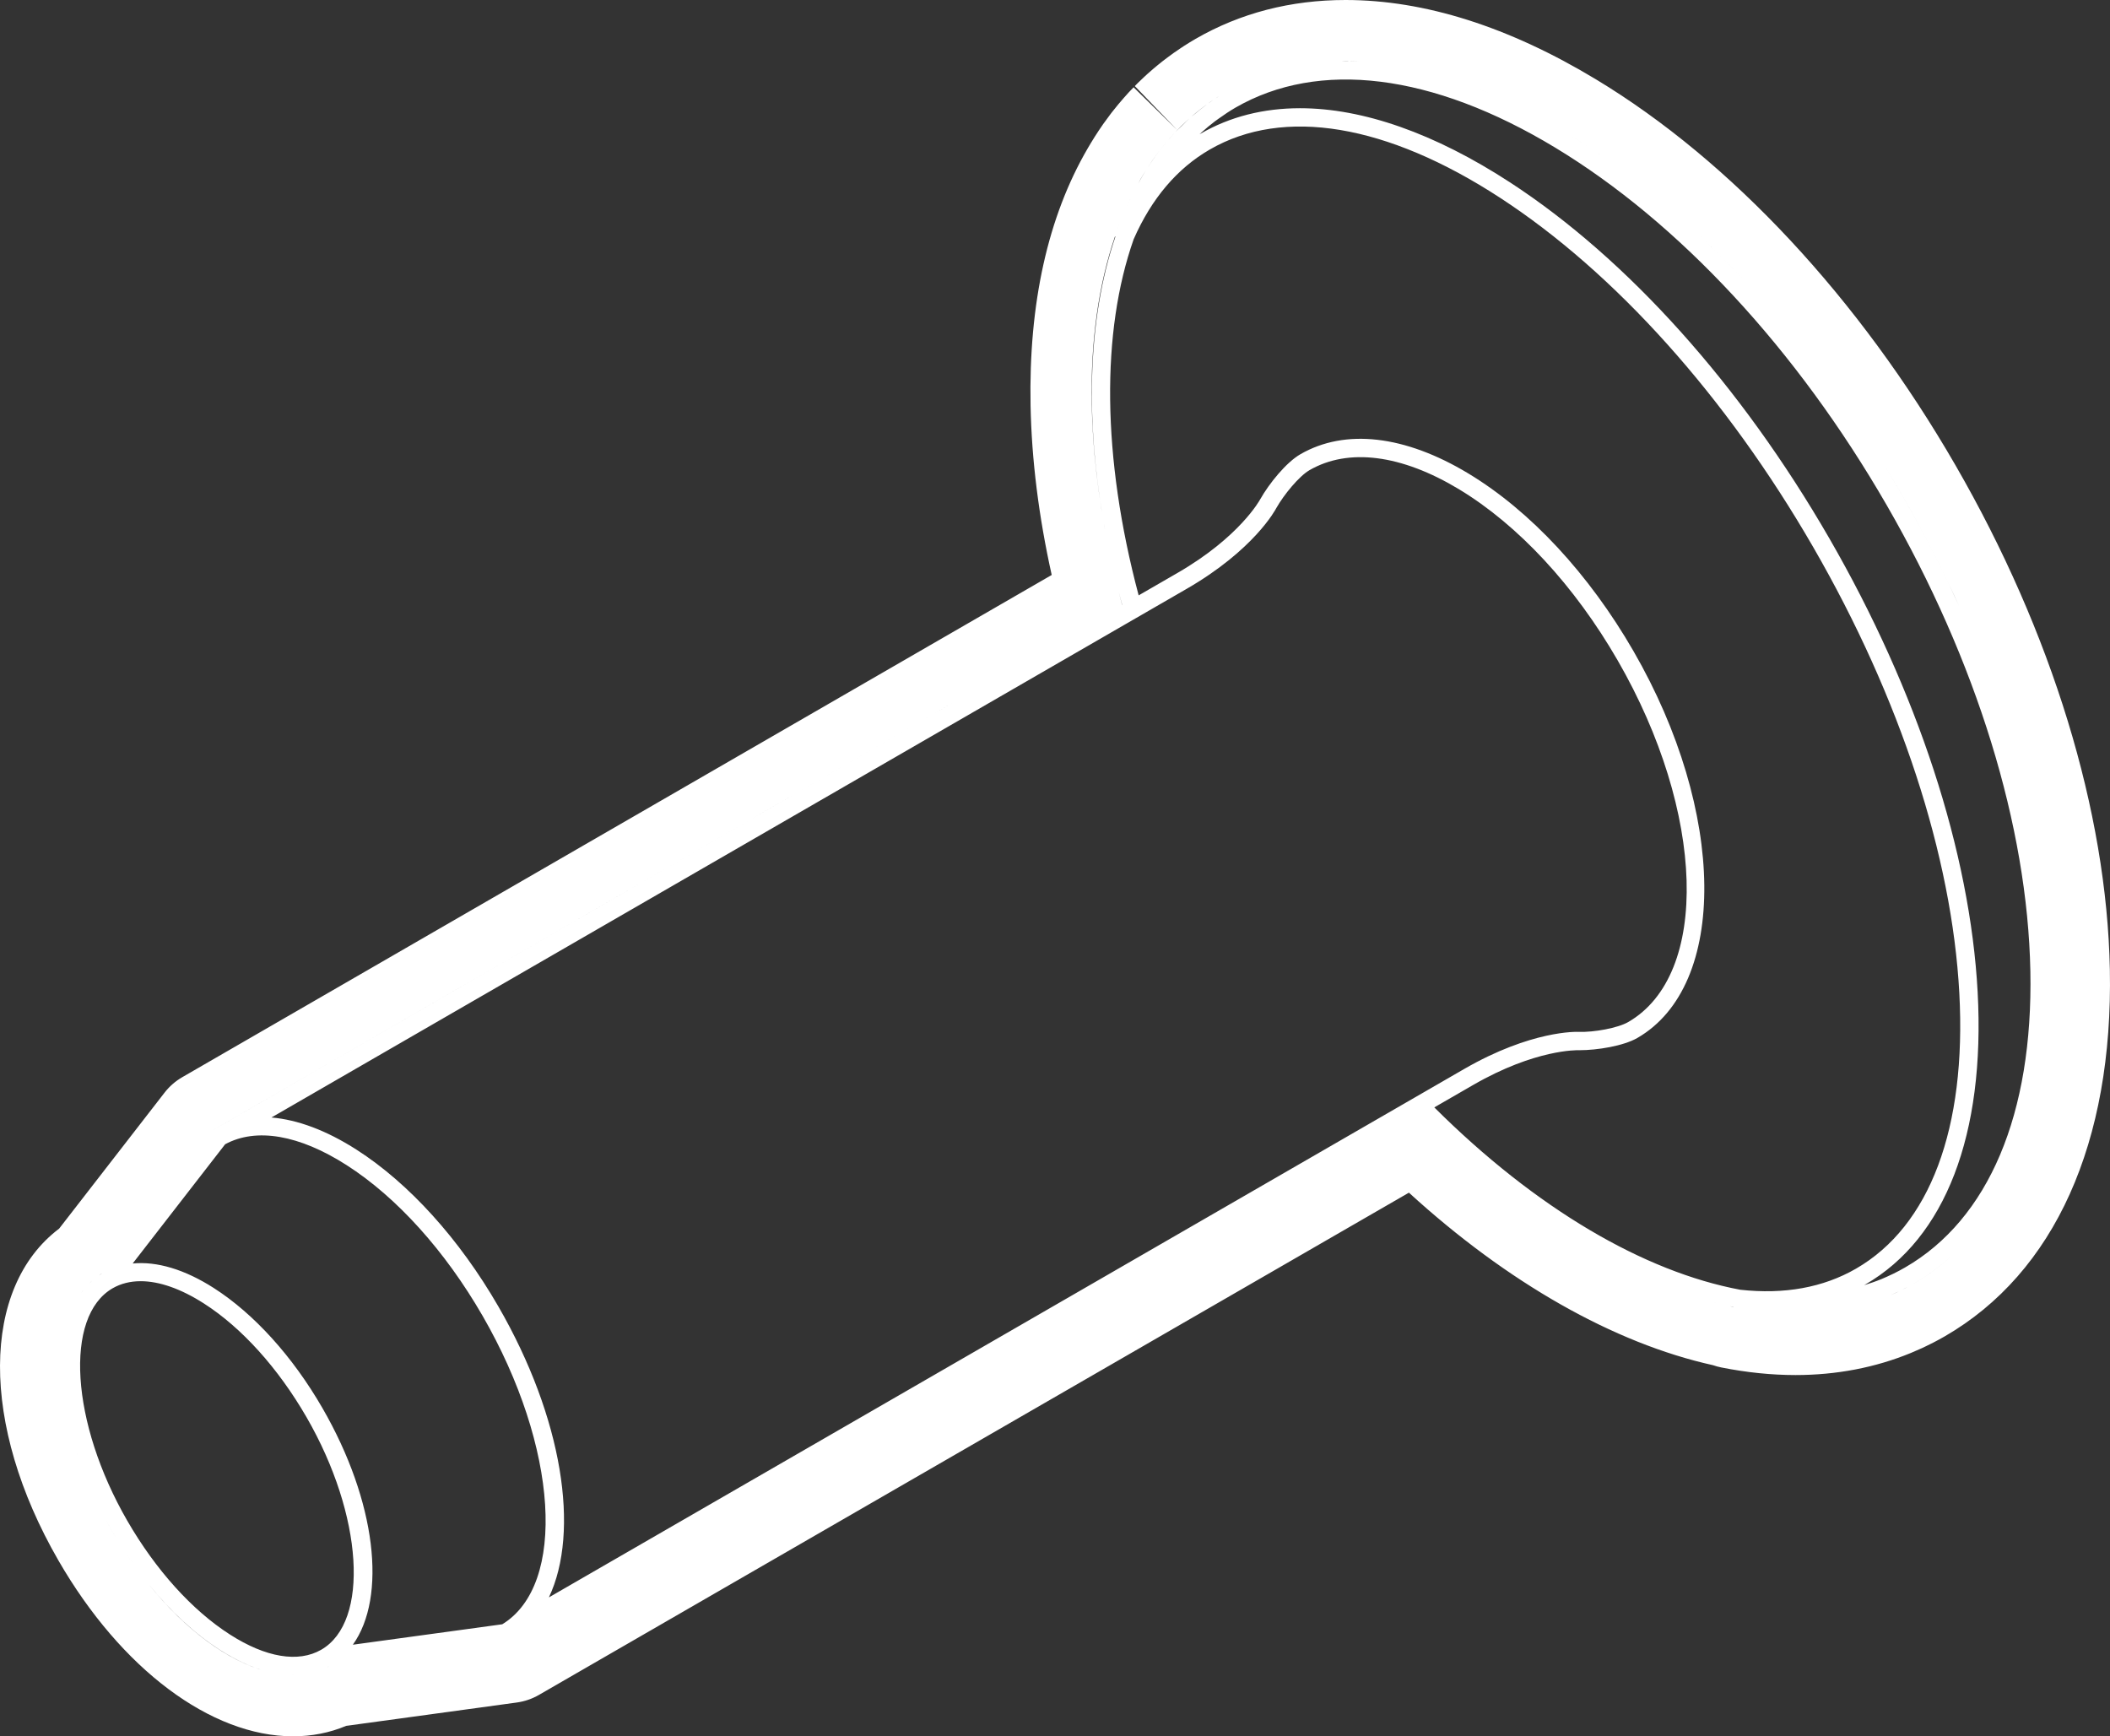 <?xml version="1.0" encoding="UTF-8"?>
<!-- Generator: $$$/GeneralStr/196=Adobe Illustrator 27.6.0, SVG Export Plug-In . SVG Version: 6.00 Build 0)  -->
<svg xmlns="http://www.w3.org/2000/svg" xmlns:xlink="http://www.w3.org/1999/xlink" version="1.1" id="vollniete" x="0px" y="0px" width="226.825px" height="186.665px" viewBox="0 0 226.825 186.665" style="enable-background:new 0 0 226.825 186.665;" xml:space="preserve">
<rect x="0" y="0" width="226.825" height="186.665" fill="#333333" stroke="none"/>
<style type="text/css">
	.st0{fill:#FFFFFF;}
</style>
<g>
	<path class="st0" d="M210.21,50.011c-10.375-17.969-24.101-32.702-38.652-41.485   C162.185,2.869,153.131,0,144.647,0c-5.896,0-11.318,1.405-16.116,4.175   c-0.412,0.238-0.818,0.487-1.217,0.743l-0.376,0.249   c-0.31,0.207-0.545,0.366-0.777,0.53l-0.527,0.385   c-0.225,0.167-0.414,0.309-0.6,0.454c-0.197,0.153-0.4,0.317-0.601,0.482   l-0.462,0.387c-0.214,0.182-0.42,0.363-0.625,0.547l-0.353,0.325   c-0.269,0.252-0.479,0.45-0.683,0.652l-0.319,0.325l4.567,4.733l-4.695-4.602   c-0.178,0.182-0.354,0.364-0.527,0.551c-0.172,0.186-0.341,0.378-0.51,0.571   c-0.232,0.265-0.417,0.478-0.598,0.696c-0.24,0.288-0.484,0.587-0.722,0.896   c-0.023,0.03-0.133,0.175-0.156,0.206c-0.272,0.359-0.522,0.697-0.765,1.043   c-0.366,0.526-0.644,0.949-0.916,1.379c-0.134,0.211-0.275,0.443-0.417,0.676   l-0.322,0.544c-4.286,7.353-6.357,16.668-6.144,27.665   c0.114,5.82,0.877,11.924,2.273,18.202l-93.297,53.894l-0.171,0.099   c-0.735,0.426-1.381,0.99-1.902,1.661L6.357,132.085   c-8.405,6.352-8.521,21.048-0.074,35.679   c6.732,11.659,16.394,18.901,25.217,18.901c2.022,0,3.938-0.378,5.714-1.124   l18.33-2.508c0.846-0.116,1.661-0.395,2.4-0.823l0.167-0.097l93.348-53.894   c10.597,9.68,22.036,16.186,32.692,18.548c0.286,0.101,0.582,0.182,0.888,0.243   c2.725,0.542,5.408,0.817,7.977,0.817c4.403,0,8.578-0.801,12.411-2.379   c0.025-0.01,0.05-0.021,0.075-0.032c0.371-0.154,0.741-0.314,1.107-0.483   l0.357-0.171l0.168-0.081c0.233-0.111,0.465-0.224,0.694-0.343   c0.385-0.199,0.768-0.407,1.148-0.624c0.028-0.015,0.055-0.031,0.08-0.045   c11.815-6.822,18.116-20.827,17.754-39.443   C226.479,87.233,220.584,67.979,210.21,50.011z M10.911,136.938   c-0.095,0.059-0.18,0.129-0.272,0.192c0.101-0.069,0.189-0.155,0.293-0.22   L10.911,136.938z M12.103,138.501c0.885-0.511,1.9-0.764,3.019-0.764   c1.999,0,4.323,0.81,6.803,2.398c4.063,2.604,7.98,6.947,11.031,12.23   c6.079,10.53,6.803,21.975,1.58,24.99c-2.467,1.423-5.955,0.845-9.821-1.635   c-4.063-2.603-7.98-6.946-11.031-12.229   C7.604,152.961,6.881,141.516,12.103,138.501z M34.663,151.379   c-3.204-5.551-7.351-10.134-11.674-12.904c-3.145-2.016-6.134-2.891-8.725-2.642   l9.938-12.817c3.334-1.813,7.967-1.022,13.067,2.247   c5.381,3.448,10.565,9.195,14.6,16.182c8.151,14.119,9.081,28.926,2.126,33.175   l-16.063,2.198C41.6,171.69,40.468,161.434,34.663,151.379z M120.625,65.036   c-0.124-0.458-0.235-0.914-0.352-1.371c0.116,0.453,0.24,0.909,0.364,1.365   L120.625,65.036z M127.563,63.306c7.262-4.193,9.557-8.522,9.633-8.672   c0.821-1.453,2.455-3.443,3.58-4.091c4.174-2.41,9.878-1.681,16.066,2.054   c6.368,3.844,12.423,10.373,17.048,18.383c9.444,16.358,9.957,33.809,1.143,38.897   c-1.123,0.648-3.693,1.11-5.295,1.056c-0.213-0.012-5.106-0.188-12.365,4.005   l-98.367,56.792c3.362-7.073,1.493-19.283-5.429-31.272   c-4.188-7.254-9.602-13.24-15.242-16.855c-3.235-2.073-6.343-3.233-9.156-3.464   L127.563,63.306z M158.359,116.645c6.717-3.879,11.246-3.74,11.324-3.74   c0.032,0,0.065,0,0.099,0c1.934,0,4.741-0.456,6.237-1.319   c9.756-5.633,9.567-24.291-0.422-41.592c-4.788-8.294-11.087-15.072-17.736-19.085   c-6.83-4.123-13.249-4.859-18.07-2.075c-1.524,0.878-3.359,3.144-4.327,4.858   c-0.021,0.04-2.176,4.03-8.887,7.905l-4.171,2.409   c-3.97-14.931-4.022-28.374-0.538-38.282c1.913-4.362,4.661-7.614,8.19-9.652   c7.94-4.585,19.021-2.741,31.199,5.19   c12.38,8.062,24.337,21.404,33.671,37.57   c9.333,16.164,14.908,33.19,15.7,47.942   c0.778,14.513-3.165,25.03-11.105,29.615c-3.528,2.037-7.718,2.79-12.445,2.268   c-10.324-1.935-21.943-8.701-32.891-19.605L158.359,116.645z M120.153,63.198   c-0.17-0.673-0.331-1.344-0.486-2.014   C119.822,61.852,119.983,62.523,120.153,63.198z M119.569,60.752   c-0.158-0.699-0.309-1.395-0.451-2.09C119.259,59.354,119.411,60.052,119.569,60.752   z M202.195,139.647c-0.185,0.069-0.369,0.14-0.556,0.205   C201.826,139.788,202.01,139.717,202.195,139.647z M200.86,140.105   c-0.203,0.063-0.407,0.122-0.613,0.18   C200.452,140.228,200.657,140.168,200.86,140.105z M199.482,140.491   c-0.263,0.065-0.531,0.121-0.798,0.177   C198.951,140.612,199.218,140.556,199.482,140.491z M197.61,140.872   c-0.292,0.049-0.584,0.097-0.88,0.136   C197.026,140.969,197.318,140.921,197.61,140.872z M196.059,141.086   c-0.296,0.032-0.595,0.059-0.895,0.081   C195.465,141.145,195.763,141.118,196.059,141.086z M194.539,141.21   c-0.428,0.022-0.86,0.035-1.295,0.038   C193.68,141.245,194.111,141.232,194.539,141.21z M203.582,136.909   c-0.053,0.027-0.108,0.05-0.162,0.076c-0.382,0.185-0.768,0.361-1.161,0.523   c-0.002,0.001-0.005,0.002-0.007,0.003c-0.609,0.25-1.234,0.463-1.866,0.658   c0.042-0.024,0.083-0.047,0.124-0.071c8.615-4.974,12.908-16.136,12.088-31.429   c-0.808-15.055-6.477-32.394-15.962-48.822   c-9.485-16.429-21.667-30.009-34.301-38.236   c-8.123-5.29-15.835-7.977-22.588-7.977c-3.917,0-7.512,0.905-10.675,2.731   c-0.039,0.023-0.078,0.046-0.117,0.069c0.079-0.073,0.155-0.149,0.234-0.22   c0.452-0.403,0.912-0.793,1.393-1.155c0.142-0.108,0.29-0.209,0.435-0.313   c0.578-0.414,1.168-0.812,1.786-1.17c8.988-5.189,21.185-3.673,34.337,4.267   c13.336,8.05,26.003,21.702,35.668,38.442   c9.663,16.738,15.153,34.533,15.456,50.107   c0.3,15.363-4.484,26.683-13.473,31.871   C204.396,136.492,203.992,136.707,203.582,136.909z M163.199,11.437   c0.732,0.361,1.468,0.742,2.206,1.143   C164.667,12.179,163.931,11.798,163.199,11.437z M160.602,10.232   c0.718,0.311,1.441,0.647,2.166,0.997   C162.043,10.878,161.321,10.543,160.602,10.232z M158.283,9.295   c0.73,0.276,1.463,0.566,2.201,0.884C159.745,9.861,159.013,9.571,158.283,9.295z    M155.712,8.401c0.698,0.22,1.401,0.461,2.108,0.72   C157.113,8.861,156.41,8.62,155.712,8.401z M153.301,7.716   c0.66,0.167,1.326,0.355,1.995,0.559C154.626,8.071,153.961,7.883,153.301,7.716   z M151.016,7.209c0.686,0.132,1.377,0.278,2.074,0.45   C152.392,7.487,151.702,7.341,151.016,7.209z M148.56,6.82   c0.66,0.08,1.327,0.183,1.999,0.303C149.887,7.003,149.22,6.901,148.56,6.82z    M146.328,6.625c0.614,0.033,1.233,0.086,1.858,0.155   C147.561,6.711,146.941,6.658,146.328,6.625z M142.171,6.691   c0.446-0.038,0.895-0.067,1.348-0.084C143.066,6.624,142.617,6.653,142.171,6.691z    M139.889,6.981c0.534-0.092,1.073-0.169,1.619-0.229   C140.962,6.811,140.423,6.888,139.889,6.981z M137.719,7.449   c0.611-0.161,1.23-0.304,1.859-0.42C138.949,7.145,138.331,7.288,137.719,7.449z    M135.885,8.016c0.425-0.149,0.857-0.284,1.292-0.409   C136.742,7.733,136.311,7.867,135.885,8.016z M134.044,8.749   c0.402-0.179,0.808-0.349,1.219-0.505C134.852,8.401,134.446,8.57,134.044,8.749z    M131.829,9.862c0.545-0.314,1.103-0.6,1.669-0.869   C132.932,9.262,132.374,9.548,131.829,9.862z M204.517,53.298   c7.227,12.518,12.149,25.634,14.376,38.024   c-2.227-12.391-7.149-25.506-14.377-38.024c-4.299-7.448-9.189-14.298-14.47-20.336   C195.327,39.001,200.217,45.851,204.517,53.298z M187.759,30.425   c-2.248-2.42-4.56-4.69-6.92-6.801   C183.199,25.735,185.512,28.005,187.759,30.425z M180.251,23.106   c-3.922-3.453-7.973-6.466-12.09-8.951c-0.775-0.468-1.546-0.907-2.314-1.331   c0.769,0.425,1.54,0.864,2.314,1.331   C172.278,16.64,176.328,19.652,180.251,23.106z M146.084,6.609   c-0.625-0.029-1.242-0.032-1.855-0.023c0.14-0.002,0.278-0.012,0.419-0.012   C145.122,6.574,145.601,6.587,146.084,6.609z M131.806,9.875   c-0.395,0.229-0.781,0.471-1.161,0.722c0.073-0.05,0.146-0.1,0.221-0.148   C131.174,10.252,131.487,10.06,131.806,9.875z M130.42,10.749   c-0.102,0.069-0.199,0.144-0.299,0.214c-0.072,0.05-0.149,0.092-0.22,0.142   c0.018-0.013,0.035-0.026,0.053-0.039   C130.107,10.958,130.263,10.853,130.42,10.749z M128.607,12.096   c0.155-0.128,0.312-0.254,0.471-0.378c0.144-0.113,0.291-0.222,0.438-0.332   c0.062-0.046,0.124-0.091,0.186-0.137c-0.052,0.038-0.1,0.083-0.152,0.121   c-0.363,0.271-0.717,0.555-1.064,0.848c-0.127,0.106-0.263,0.201-0.389,0.31   c0.047-0.04,0.092-0.082,0.139-0.122C128.359,12.303,128.482,12.199,128.607,12.096   z M126.635,13.908c0.101-0.104,0.201-0.209,0.305-0.311   c0.159-0.158,0.322-0.311,0.486-0.463c0.108-0.101,0.216-0.202,0.326-0.301   c0.031-0.028,0.062-0.054,0.093-0.082c-0.237,0.211-0.456,0.445-0.685,0.666   c-0.053,0.051-0.106,0.102-0.158,0.154c-0.215,0.211-0.44,0.41-0.648,0.63   C126.447,14.103,126.54,14.005,126.635,13.908z M125.286,15.402   c0.141-0.169,0.284-0.335,0.429-0.5c0.149-0.171,0.298-0.342,0.451-0.508   c0.008-0.009,0.017-0.018,0.026-0.026c-0.519,0.56-1.017,1.146-1.493,1.761   c0.003-0.003,0.005-0.007,0.007-0.01C124.895,15.875,125.089,15.638,125.286,15.402z    M123.963,17.127c0.196-0.279,0.398-0.552,0.603-0.821   c0.02-0.027,0.041-0.054,0.061-0.081c-0.444,0.58-0.866,1.189-1.272,1.818   c0.179-0.279,0.359-0.557,0.546-0.826   C123.922,17.187,123.942,17.157,123.963,17.127z M122.842,18.862   c0.11-0.182,0.221-0.364,0.334-0.544c-0.29,0.461-0.557,0.948-0.826,1.434   c0.094-0.169,0.175-0.352,0.272-0.517   C122.694,19.111,122.768,18.986,122.842,18.862z M121.667,21.054   c-0.209,0.423-0.414,0.851-0.608,1.292   C121.254,21.907,121.456,21.476,121.667,21.054z M120.618,23.386   c-0.222,0.549-0.438,1.105-0.639,1.679C120.18,24.493,120.394,23.935,120.618,23.386   z M119.86,25.422l0.046,0.018c-3.024,8.892-3.385,20.343-0.818,33.068   c-1.041-5.151-1.634-10.192-1.728-15.024   C117.226,36.646,118.1,30.585,119.86,25.422z M118.831,66.072l-95.779,55.329   l-0.152,0.087l0.152-0.088L118.831,66.072z M9.902,137.683   c-0.102,0.091-0.191,0.197-0.289,0.294C9.711,137.88,9.799,137.773,9.902,137.683z    M8.734,139c0.079-0.109,0.149-0.229,0.233-0.333   C8.883,138.772,8.813,138.891,8.734,139z M8.187,139.82   c-0.068,0.119-0.122,0.252-0.185,0.376C8.066,140.072,8.119,139.939,8.187,139.82z    M7.563,141.128c-0.053,0.135-0.092,0.284-0.141,0.423   C7.471,141.412,7.51,141.264,7.563,141.128z M7.093,142.581   c-0.04,0.154-0.064,0.319-0.099,0.477   C7.029,142.9,7.054,142.734,7.093,142.581z M6.777,144.163   c-0.026,0.176-0.035,0.364-0.056,0.544C6.742,144.527,6.751,144.339,6.777,144.163z    M6.614,145.863c-0.01,0.202-0.003,0.415-0.007,0.622   C6.611,146.279,6.604,146.065,6.614,145.863z M6.603,147.67   c0.008,0.232,0.035,0.475,0.05,0.711C6.638,148.145,6.611,147.902,6.603,147.67   z M8.488,156.903c-0.139-0.397-0.288-0.796-0.411-1.189   C8.2,156.107,8.349,156.506,8.488,156.903z M7.779,154.667   c-0.1-0.355-0.211-0.713-0.299-1.063C7.568,153.955,7.679,154.313,7.779,154.667   z M7.235,152.482c-0.066-0.309-0.143-0.623-0.199-0.928   C7.092,151.858,7.169,152.172,7.235,152.482z M6.861,150.382   c-0.038-0.27-0.088-0.546-0.118-0.811C6.773,149.837,6.823,150.112,6.861,150.382z    M10.773,162.261c0.376,0.739,0.777,1.479,1.204,2.217   c0.381,0.66,0.777,1.304,1.183,1.935c-0.404-0.629-0.8-1.271-1.184-1.935   C11.549,163.739,11.149,162.999,10.773,162.261z M8.824,157.87   c0.17,0.448,0.366,0.9,0.555,1.351C9.19,158.769,8.994,158.317,8.824,157.87z    M9.723,160.056c0.256,0.577,0.539,1.157,0.826,1.737   C10.262,161.213,9.979,160.633,9.723,160.056z M14.454,168.316   c-0.348-0.486-0.689-0.986-1.025-1.497   C13.765,167.327,14.105,167.828,14.454,168.316z M15.972,170.31   c2.368,2.923,4.988,5.349,7.678,7.072c1.713,1.097,3.381,1.861,4.965,2.292   C24.496,178.572,19.961,175.252,15.972,170.31z M14.687,168.633   c0.395,0.54,0.797,1.07,1.209,1.581   C15.487,169.704,15.084,169.177,14.687,168.633z M30.495,180.031   c-0.177-0.018-0.356-0.046-0.535-0.073   C30.139,179.986,30.318,180.013,30.495,180.031z M29.493,179.878   c-0.236-0.045-0.473-0.097-0.712-0.158   C29.021,179.782,29.257,179.832,29.493,179.878z M31.391,180.085   c0.04,0.001,0.082,0.006,0.122,0.006c-0.005,0-0.009,0.001-0.013,0.001   C31.464,180.091,31.427,180.085,31.391,180.085z M34.465,179.559   c-0.074,0.029-0.152,0.048-0.227,0.075   C34.313,179.607,34.391,179.587,34.465,179.559z M33.517,179.855   c-0.087,0.021-0.177,0.031-0.265,0.05   C33.34,179.887,33.431,179.876,33.517,179.855z M32.533,180.031   c-0.19,0.022-0.385,0.025-0.578,0.035   C32.148,180.057,32.343,180.053,32.533,180.031z M35.328,179.164   c-0.06,0.032-0.124,0.054-0.185,0.085c0.056-0.028,0.114-0.053,0.169-0.083   l19.148-2.619l0.027-0.004L35.328,179.164z M183.807,139.909   c0.498,0.132,0.993,0.253,1.486,0.364   C184.799,140.16,184.304,140.042,183.807,139.909z M180.047,138.735   c0.023,0.008,0.046,0.017,0.069,0.025   C180.092,138.752,180.069,138.743,180.047,138.735z M181.721,139.297   c0.302,0.096,0.604,0.191,0.904,0.279   C182.325,139.487,182.023,139.393,181.721,139.297z M185.993,140.433   c0.114,0.024,0.226,0.038,0.339,0.061l-0.011,0.07   c0.008,0.002,0.015,0.003,0.023,0.004c-0.008-0.002-0.016-0.003-0.023-0.004   l0.009-0.053C186.218,140.487,186.105,140.456,185.993,140.433z M203.209,139.245   c0.302-0.129,0.602-0.261,0.898-0.403c-0.085,0.042-0.171,0.084-0.257,0.124   C203.639,139.064,203.424,139.154,203.209,139.245z M205.78,137.97   c-0.001,0,0,0-0.001,0c-0.001,0-0.001,0.001-0.002,0.001   c-0.009,0.005-0.018,0.009-0.026,0.014c-0.312,0.179-0.627,0.35-0.945,0.515   c-0.088,0.045-0.177,0.087-0.266,0.13c0.418-0.21,0.833-0.426,1.239-0.661   c1.42-0.82,2.73-1.794,3.951-2.883   C208.509,136.176,207.199,137.15,205.78,137.97z"></path>
</g>
</svg>
